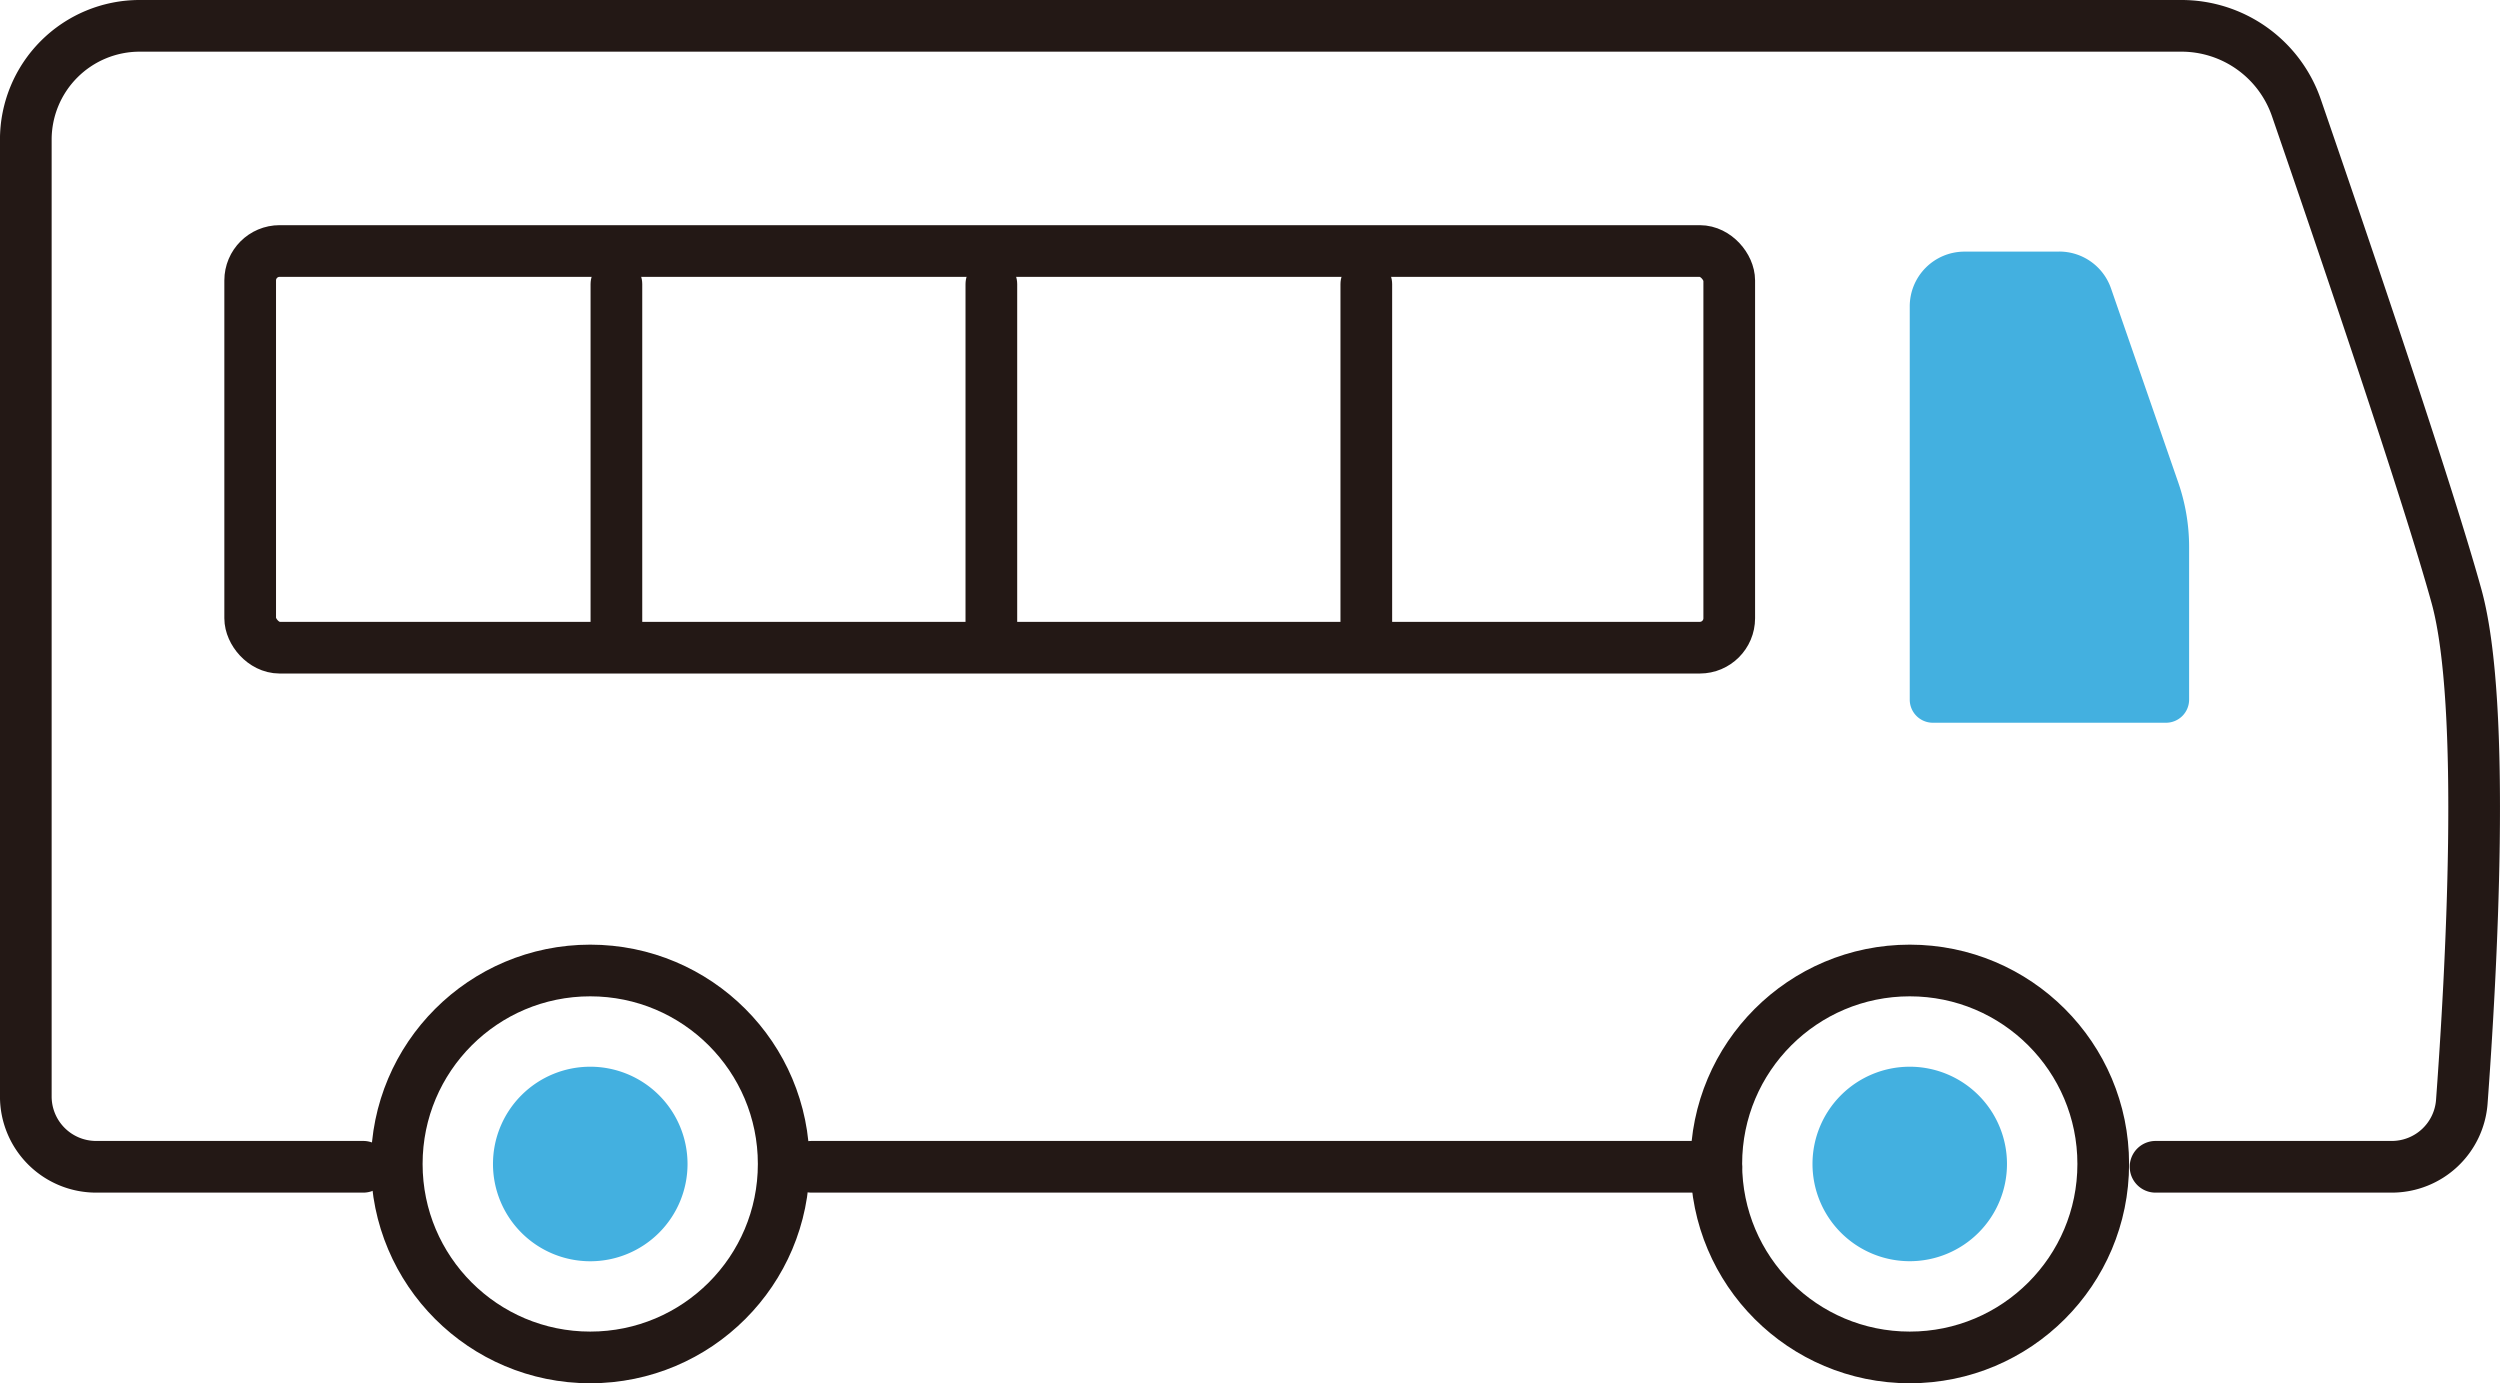 <svg xmlns="http://www.w3.org/2000/svg" xmlns:xlink="http://www.w3.org/1999/xlink" width="81.371" height="45.022" viewBox="0 0 81.371 45.022">
  <defs>
    <clipPath id="clip-path">
      <rect id="長方形_1511" data-name="長方形 1511" width="81.371" height="45.022" transform="translate(0 0)" fill="none"/>
    </clipPath>
  </defs>
  <g id="グループ_1798" data-name="グループ 1798" transform="translate(0 0)">
    <line id="線_126" data-name="線 126" x2="29.455" transform="translate(26.408 37.977)" fill="none" stroke="#231815" stroke-linecap="round" stroke-linejoin="round" stroke-width="1.682"/>
    <g id="グループ_1797" data-name="グループ 1797">
      <g id="グループ_1796" data-name="グループ 1796" clip-path="url(#clip-path)">
        <path id="パス_831" data-name="パス 831" d="M70.16,37.977h7.687a2.286,2.286,0,0,0,2.281-2.117c.3-4.072.807-12.9-.172-16.451-.937-3.4-3.741-11.629-5.212-15.9A3.957,3.957,0,0,0,71,.841H4.545A3.705,3.705,0,0,0,.84,4.546V35.689a2.288,2.288,0,0,0,2.289,2.288h8.694" fill="none" stroke="#231815" stroke-linecap="round" stroke-linejoin="round" stroke-width="1.682"/>
        <path id="パス_832" data-name="パス 832" d="M67.027,8.19H63.941a1.782,1.782,0,0,0-1.782,1.782v12.8a.752.752,0,0,0,.752.752H70.5a.752.752,0,0,0,.752-.752V17.8a6.411,6.411,0,0,0-.355-2.1L68.71,9.388a1.781,1.781,0,0,0-1.683-1.2" fill="#43b0e0"/>
        <rect id="長方形_1510" data-name="長方形 1510" width="48.141" height="12.911" rx="0.958" transform="translate(8.143 8.17)" fill="none" stroke="#231815" stroke-linecap="round" stroke-linejoin="round" stroke-width="1.682"/>
        <line id="線_127" data-name="線 127" y2="11.464" transform="translate(44.471 9.248)" fill="none" stroke="#231815" stroke-linecap="round" stroke-linejoin="round" stroke-width="1.682"/>
        <line id="線_128" data-name="線 128" y2="11.464" transform="translate(32.267 9.248)" fill="none" stroke="#231815" stroke-linecap="round" stroke-linejoin="round" stroke-width="1.682"/>
        <line id="線_129" data-name="線 129" y2="11.464" transform="translate(20.063 9.248)" fill="none" stroke="#231815" stroke-linecap="round" stroke-linejoin="round" stroke-width="1.682"/>
        <circle id="楕円形_242" data-name="楕円形 242" cx="6.297" cy="6.297" r="6.297" transform="translate(55.863 31.588)" fill="none" stroke="#231815" stroke-linecap="round" stroke-linejoin="round" stroke-width="1.682"/>
        <circle id="楕円形_243" data-name="楕円形 243" cx="6.297" cy="6.297" r="6.297" transform="translate(12.914 31.588)" fill="none" stroke="#231815" stroke-linecap="round" stroke-linejoin="round" stroke-width="1.682"/>
        <path id="パス_833" data-name="パス 833" d="M58.994,37.885a3.165,3.165,0,1,0,3.165-3.165,3.165,3.165,0,0,0-3.165,3.165" fill="#43b0e0"/>
        <path id="パス_834" data-name="パス 834" d="M16.046,37.885a3.166,3.166,0,1,0,3.165-3.165,3.165,3.165,0,0,0-3.165,3.165" fill="#43b0e0"/>
      </g>
    </g>
  </g>
</svg>
